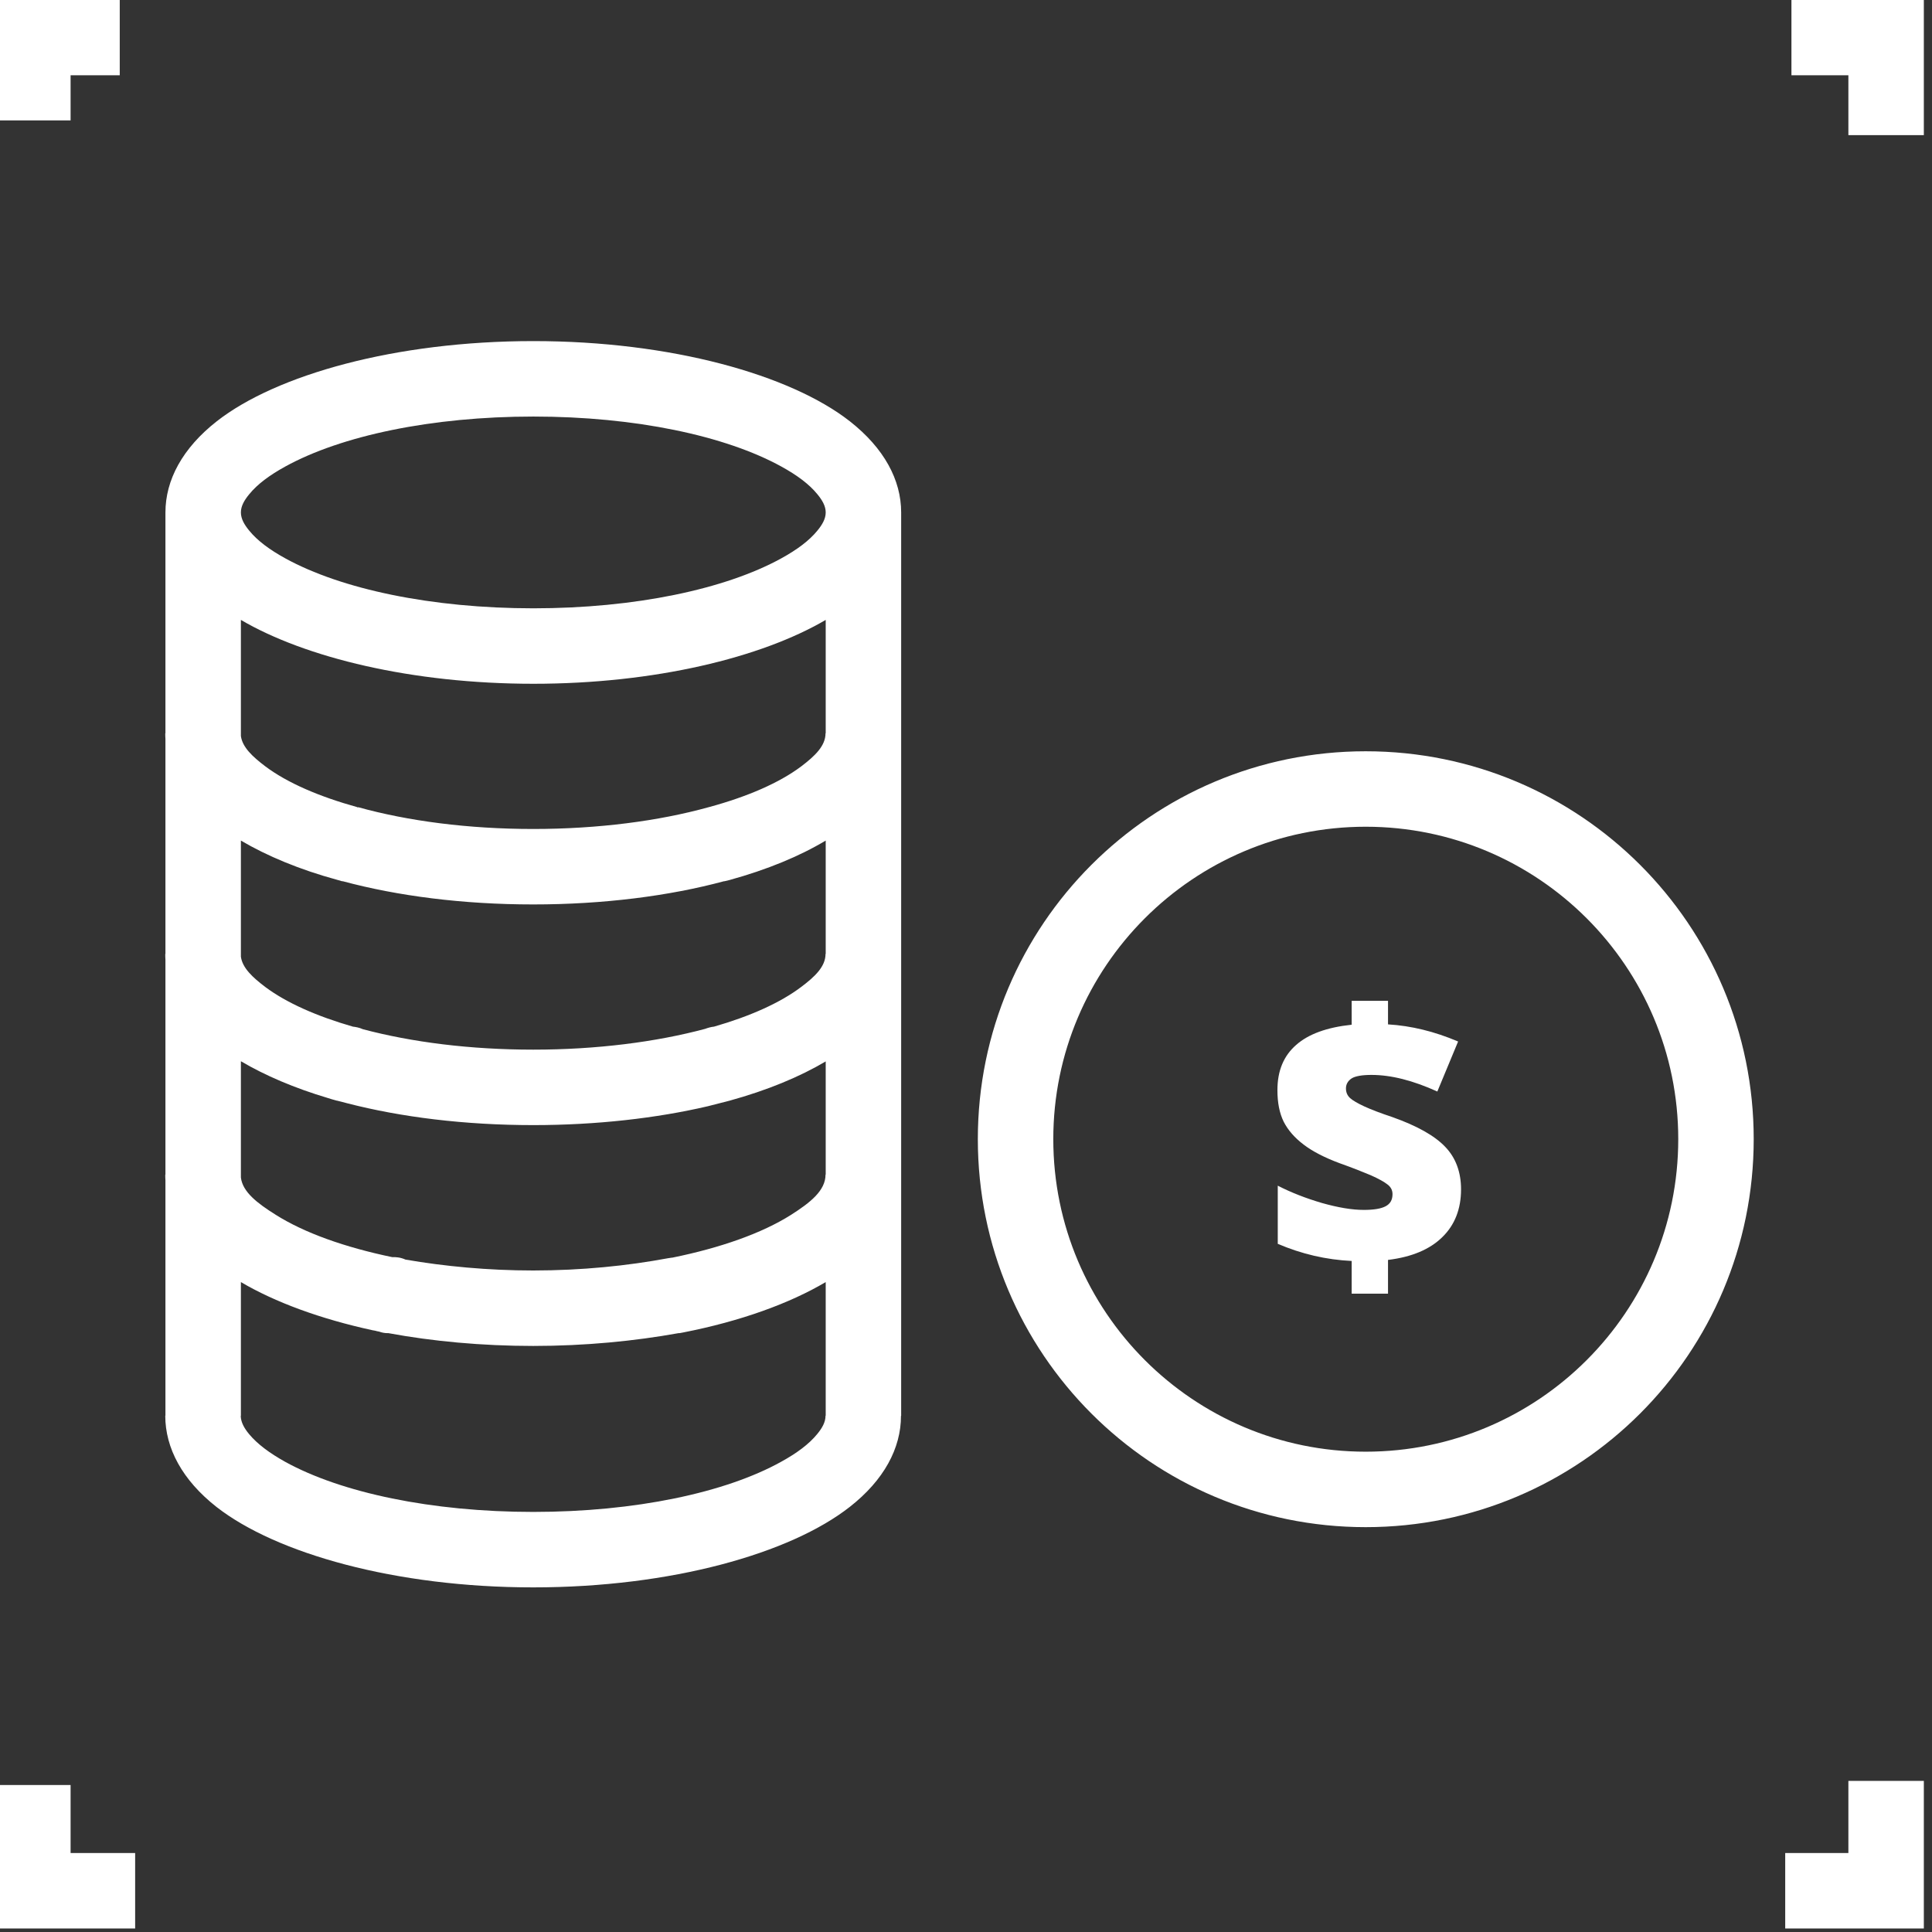 <?xml version="1.0" encoding="UTF-8" standalone="no"?>
<!DOCTYPE svg PUBLIC "-//W3C//DTD SVG 1.1//EN" "http://www.w3.org/Graphics/SVG/1.1/DTD/svg11.dtd">
<svg width="100%" height="100%" viewBox="0 0 43 43" version="1.1" xmlns="http://www.w3.org/2000/svg" xmlns:xlink="http://www.w3.org/1999/xlink" xml:space="preserve" xmlns:serif="http://www.serif.com/" style="fill-rule:evenodd;clip-rule:evenodd;stroke-linejoin:round;stroke-miterlimit:2;">
    <rect x="0" y="0" width="43" height="43" fill="#333333" stroke="none"/>
    <g transform="matrix(3.852,0,0,3.852,-1575.48,-74.248)">
        <path d="M409.959,23.545C409.958,23.534 409.958,23.523 409.958,23.512L409.959,23.512L409.959,22.236C409.959,22.049 410.057,21.865 410.256,21.709C410.599,21.441 411.287,21.246 412.085,21.246C412.882,21.246 413.57,21.441 413.913,21.709C414.112,21.865 414.21,22.049 414.21,22.236L414.21,27.456L414.209,27.456C414.209,27.643 414.111,27.827 413.913,27.982C413.57,28.251 412.882,28.447 412.084,28.447C411.288,28.447 410.599,28.251 410.255,27.983C410.056,27.827 409.958,27.642 409.958,27.455L409.959,27.455L409.959,26.095C409.958,26.084 409.958,26.073 409.958,26.062L409.959,26.062L409.959,24.82C409.958,24.809 409.958,24.798 409.958,24.787L409.959,24.787L409.959,23.545ZM410.395,22.857L410.395,23.528C410.404,23.593 410.462,23.647 410.536,23.703C410.664,23.799 410.848,23.878 411.068,23.939L411.068,23.94C411.069,23.94 411.07,23.941 411.071,23.941L411.072,23.939C411.36,24.019 411.708,24.065 412.084,24.065C412.459,24.065 412.81,24.019 413.098,23.939L413.102,23.938C413.322,23.878 413.505,23.799 413.633,23.703C413.712,23.643 413.773,23.585 413.773,23.512L413.774,23.512L413.774,22.857C413.402,23.075 412.785,23.226 412.085,23.226C411.384,23.226 410.767,23.075 410.395,22.857ZM413.774,22.236C413.774,22.199 413.754,22.165 413.726,22.131C413.678,22.072 413.607,22.02 413.518,21.971C413.195,21.793 412.673,21.682 412.085,21.682C411.496,21.682 410.974,21.793 410.651,21.971C410.562,22.02 410.491,22.072 410.443,22.131C410.415,22.165 410.395,22.199 410.395,22.236C410.395,22.273 410.415,22.307 410.443,22.341C410.491,22.4 410.562,22.452 410.651,22.501C410.974,22.679 411.496,22.79 412.085,22.79C412.673,22.79 413.195,22.679 413.518,22.501C413.607,22.452 413.678,22.4 413.726,22.341C413.754,22.307 413.774,22.273 413.774,22.236ZM413.774,27.455L413.774,26.683C413.566,26.806 413.283,26.909 412.951,26.974L412.93,26.978L412.924,26.978C412.669,27.024 412.384,27.052 412.084,27.052C411.787,27.052 411.501,27.025 411.247,26.978C411.244,26.978 411.242,26.978 411.24,26.978C411.226,26.978 411.21,26.975 411.193,26.969C411.186,26.968 411.178,26.966 411.171,26.964L411.16,26.962L411.159,26.962C410.854,26.896 410.592,26.799 410.395,26.683L410.395,27.456L410.394,27.456C410.395,27.493 410.414,27.527 410.442,27.561C410.49,27.619 410.562,27.672 410.65,27.721C410.974,27.9 411.497,28.011 412.084,28.011C412.672,28.011 413.195,27.9 413.517,27.721C413.606,27.672 413.677,27.62 413.725,27.561C413.753,27.527 413.773,27.493 413.773,27.455L413.774,27.455ZM413.774,26.062L413.774,25.408C413.624,25.497 413.436,25.575 413.218,25.635L413.093,25.667C412.797,25.736 412.451,25.776 412.084,25.776C411.688,25.776 411.32,25.73 411.01,25.65L410.952,25.635C410.949,25.635 410.946,25.634 410.943,25.633C410.928,25.629 410.914,25.625 410.899,25.62C410.704,25.562 410.534,25.489 410.395,25.407L410.395,26.079C410.405,26.162 410.489,26.227 410.596,26.294C410.762,26.399 410.996,26.482 411.27,26.539C411.291,26.538 411.317,26.54 411.346,26.553C411.571,26.592 411.823,26.616 412.084,26.616C412.364,26.616 412.628,26.589 412.864,26.545L412.884,26.542L412.887,26.542C413.167,26.485 413.405,26.401 413.573,26.295C413.686,26.223 413.773,26.154 413.773,26.062L413.774,26.062ZM413.774,24.787L413.774,24.132C413.624,24.222 413.436,24.3 413.218,24.36L413.189,24.367L413.186,24.367C412.87,24.452 412.49,24.501 412.084,24.501C411.677,24.501 411.3,24.452 410.984,24.367L410.98,24.367L410.952,24.359C410.735,24.3 410.546,24.221 410.395,24.132L410.395,24.803C410.404,24.868 410.462,24.922 410.536,24.978C410.659,25.07 410.834,25.147 411.042,25.207C411.058,25.209 411.078,25.212 411.1,25.222C411.383,25.297 411.72,25.34 412.084,25.34C412.45,25.34 412.793,25.296 413.077,25.22C413.093,25.214 413.11,25.209 413.129,25.207C413.337,25.147 413.51,25.07 413.632,24.978C413.712,24.918 413.773,24.86 413.773,24.787L413.774,24.787ZM419.354,19.71L419.354,19.274L420.119,19.274L420.119,20.056L419.683,20.056C419.683,20.056 419.683,19.71 419.683,19.71L419.354,19.71ZM409.411,19.971L408.975,19.971L408.975,19.274L409.695,19.274L409.695,19.71C409.695,19.71 409.411,19.71 409.411,19.71L409.411,19.971ZM409.784,29.982L409.784,30.418L408.975,30.418L408.975,29.589L409.411,29.589L409.411,29.982L409.784,29.982ZM419.683,29.565L420.119,29.565L420.119,30.418L419.318,30.418L419.318,29.982C419.318,29.982 419.683,29.982 419.683,29.982L419.683,29.565ZM419.136,25.857C419.136,27.096 418.133,28.099 416.894,28.099C415.656,28.099 414.653,27.096 414.653,25.857C414.653,24.619 415.656,23.616 416.894,23.616C418.133,23.616 419.136,24.619 419.136,25.857ZM418.7,25.857C418.7,24.861 417.891,24.052 416.894,24.052C415.898,24.052 415.089,24.861 415.089,25.857C415.089,26.854 415.898,27.663 416.894,27.663C417.891,27.663 418.7,26.854 418.7,25.857Z" style="fill:white;"/>
        <g transform="matrix(1,0,0,1,0.075,0)">
            <path d="M416.738,26.561C416.591,26.554 416.449,26.521 416.311,26.462L416.311,26.126C416.389,26.166 416.474,26.199 416.566,26.226C416.658,26.252 416.739,26.266 416.808,26.266C416.866,26.266 416.908,26.259 416.934,26.245C416.961,26.231 416.974,26.208 416.974,26.175C416.974,26.153 416.965,26.134 416.945,26.119C416.926,26.104 416.894,26.086 416.849,26.066C416.804,26.047 416.744,26.023 416.668,25.996C416.582,25.964 416.512,25.928 416.461,25.889C416.408,25.849 416.37,25.805 416.345,25.756C416.321,25.707 416.309,25.647 416.309,25.574C416.309,25.462 416.345,25.376 416.417,25.313C416.488,25.25 416.595,25.211 416.738,25.196L416.738,25.058L416.948,25.058L416.948,25.194C417.082,25.202 417.217,25.235 417.353,25.293L417.233,25.582C417.092,25.518 416.966,25.486 416.852,25.486C416.798,25.486 416.759,25.493 416.738,25.506C416.717,25.52 416.705,25.539 416.705,25.564C416.705,25.587 416.713,25.605 416.729,25.62C416.745,25.634 416.772,25.65 416.811,25.668C416.85,25.686 416.905,25.707 416.974,25.73C417.115,25.78 417.217,25.837 417.278,25.901C417.339,25.964 417.37,26.047 417.37,26.147C417.37,26.26 417.334,26.353 417.262,26.423C417.19,26.494 417.086,26.538 416.948,26.555L416.948,26.75L416.738,26.75L416.738,26.561Z" style="fill:white;fill-rule:nonzero;"/>
        </g>
    </g>
</svg>
